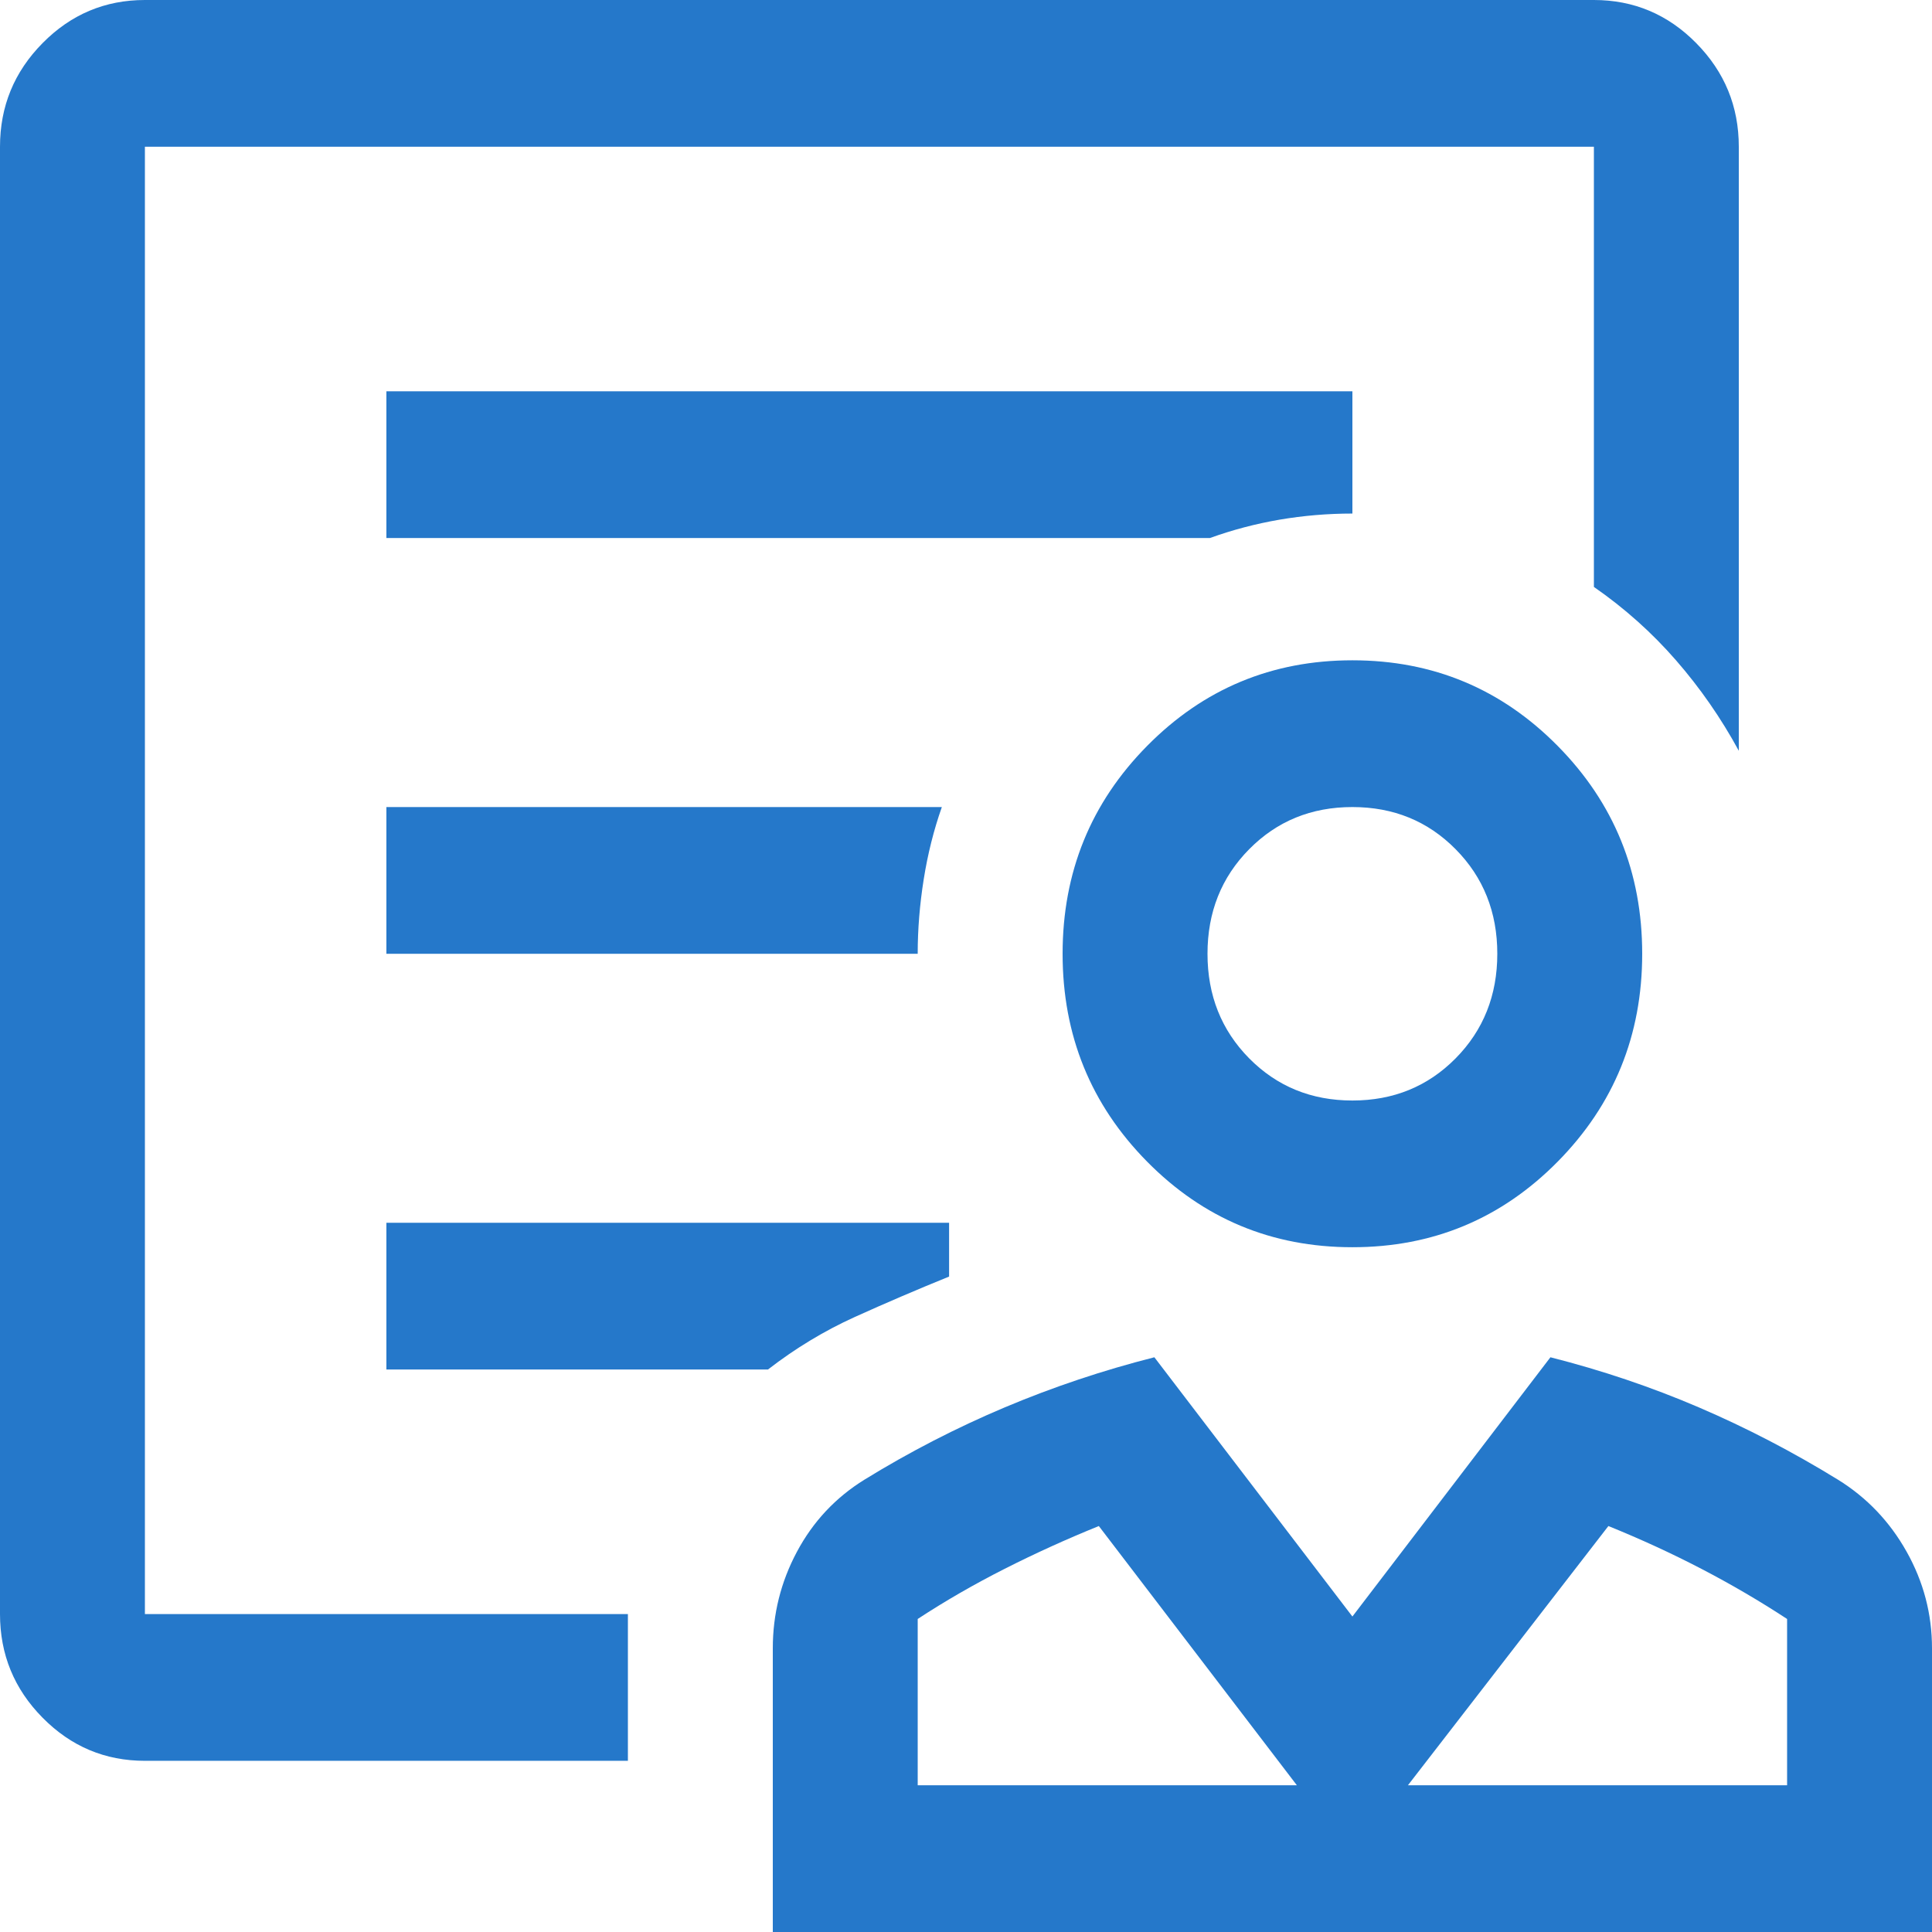 <svg width="48" height="48" viewBox="0 0 48 48" fill="none" xmlns="http://www.w3.org/2000/svg">
<path d="M33.6 30.987C31.6 30.987 29.9 30.279 28.5 28.861C27.1 27.443 26.4 25.721 26.4 23.696C26.4 21.671 27.1 19.949 28.5 18.532C29.9 17.114 31.6 16.405 33.6 16.405C35.6 16.405 37.3 17.114 38.7 18.532C40.1 19.949 40.8 21.671 40.8 23.696C40.8 25.721 40.1 27.443 38.7 28.861C37.3 30.279 35.6 30.987 33.6 30.987ZM33.6 27.342C34.62 27.342 35.475 26.992 36.165 26.294C36.855 25.595 37.2 24.729 37.2 23.696C37.2 22.663 36.855 21.797 36.165 21.099C35.475 20.4 34.62 20.051 33.6 20.051C32.58 20.051 31.725 20.4 31.035 21.099C30.345 21.797 30 22.663 30 23.696C30 24.729 30.345 25.595 31.035 26.294C31.725 26.992 32.58 27.342 33.6 27.342ZM19.2 48V40.952C19.2 40.101 19.4 39.301 19.8 38.552C20.2 37.803 20.76 37.205 21.48 36.76C22.6 36.071 23.76 35.473 24.96 34.967C26.16 34.461 27.4 34.046 28.68 33.721L33.6 40.162L38.52 33.721C39.8 34.046 41.03 34.461 42.21 34.967C43.39 35.473 44.54 36.071 45.66 36.76C46.38 37.205 46.95 37.803 47.37 38.552C47.79 39.301 48 40.101 48 40.952V48H19.2ZM22.8 44.354H32.22L27.3 37.914C26.5 38.238 25.72 38.592 24.96 38.977C24.2 39.362 23.48 39.777 22.8 40.223V44.354ZM34.98 44.354H44.4V40.223C43.72 39.777 43.01 39.362 42.27 38.977C41.53 38.592 40.76 38.238 39.96 37.914L34.98 44.354ZM3.6 43.747C2.61 43.747 1.762 43.39 1.058 42.676C0.352 41.962 0 41.104 0 40.101V3.646C0 2.643 0.352 1.785 1.058 1.071C1.762 0.357 2.61 0 3.6 0H39.6C40.59 0 41.438 0.357 42.142 1.071C42.847 1.785 43.2 2.643 43.2 3.646V18.653C42.76 17.843 42.24 17.094 41.64 16.405C41.04 15.716 40.36 15.109 39.6 14.582V3.646H3.6V40.101H15.6V43.747H3.6ZM9.6 13.367H30.06C30.62 13.165 31.197 13.013 31.79 12.911C32.384 12.81 32.987 12.759 33.6 12.759V9.722H9.6V13.367ZM9.6 23.696H22.8C22.8 23.089 22.85 22.471 22.95 21.843C23.05 21.215 23.2 20.618 23.4 20.051H9.6V23.696ZM9.6 34.025H19.08C19.76 33.499 20.48 33.063 21.24 32.719C22 32.375 22.78 32.041 23.58 31.716V30.38H9.6V34.025ZM3.6 40.101V3.646V14.582V12.759V40.101Z" fill="#2578CA"/>
</svg>
